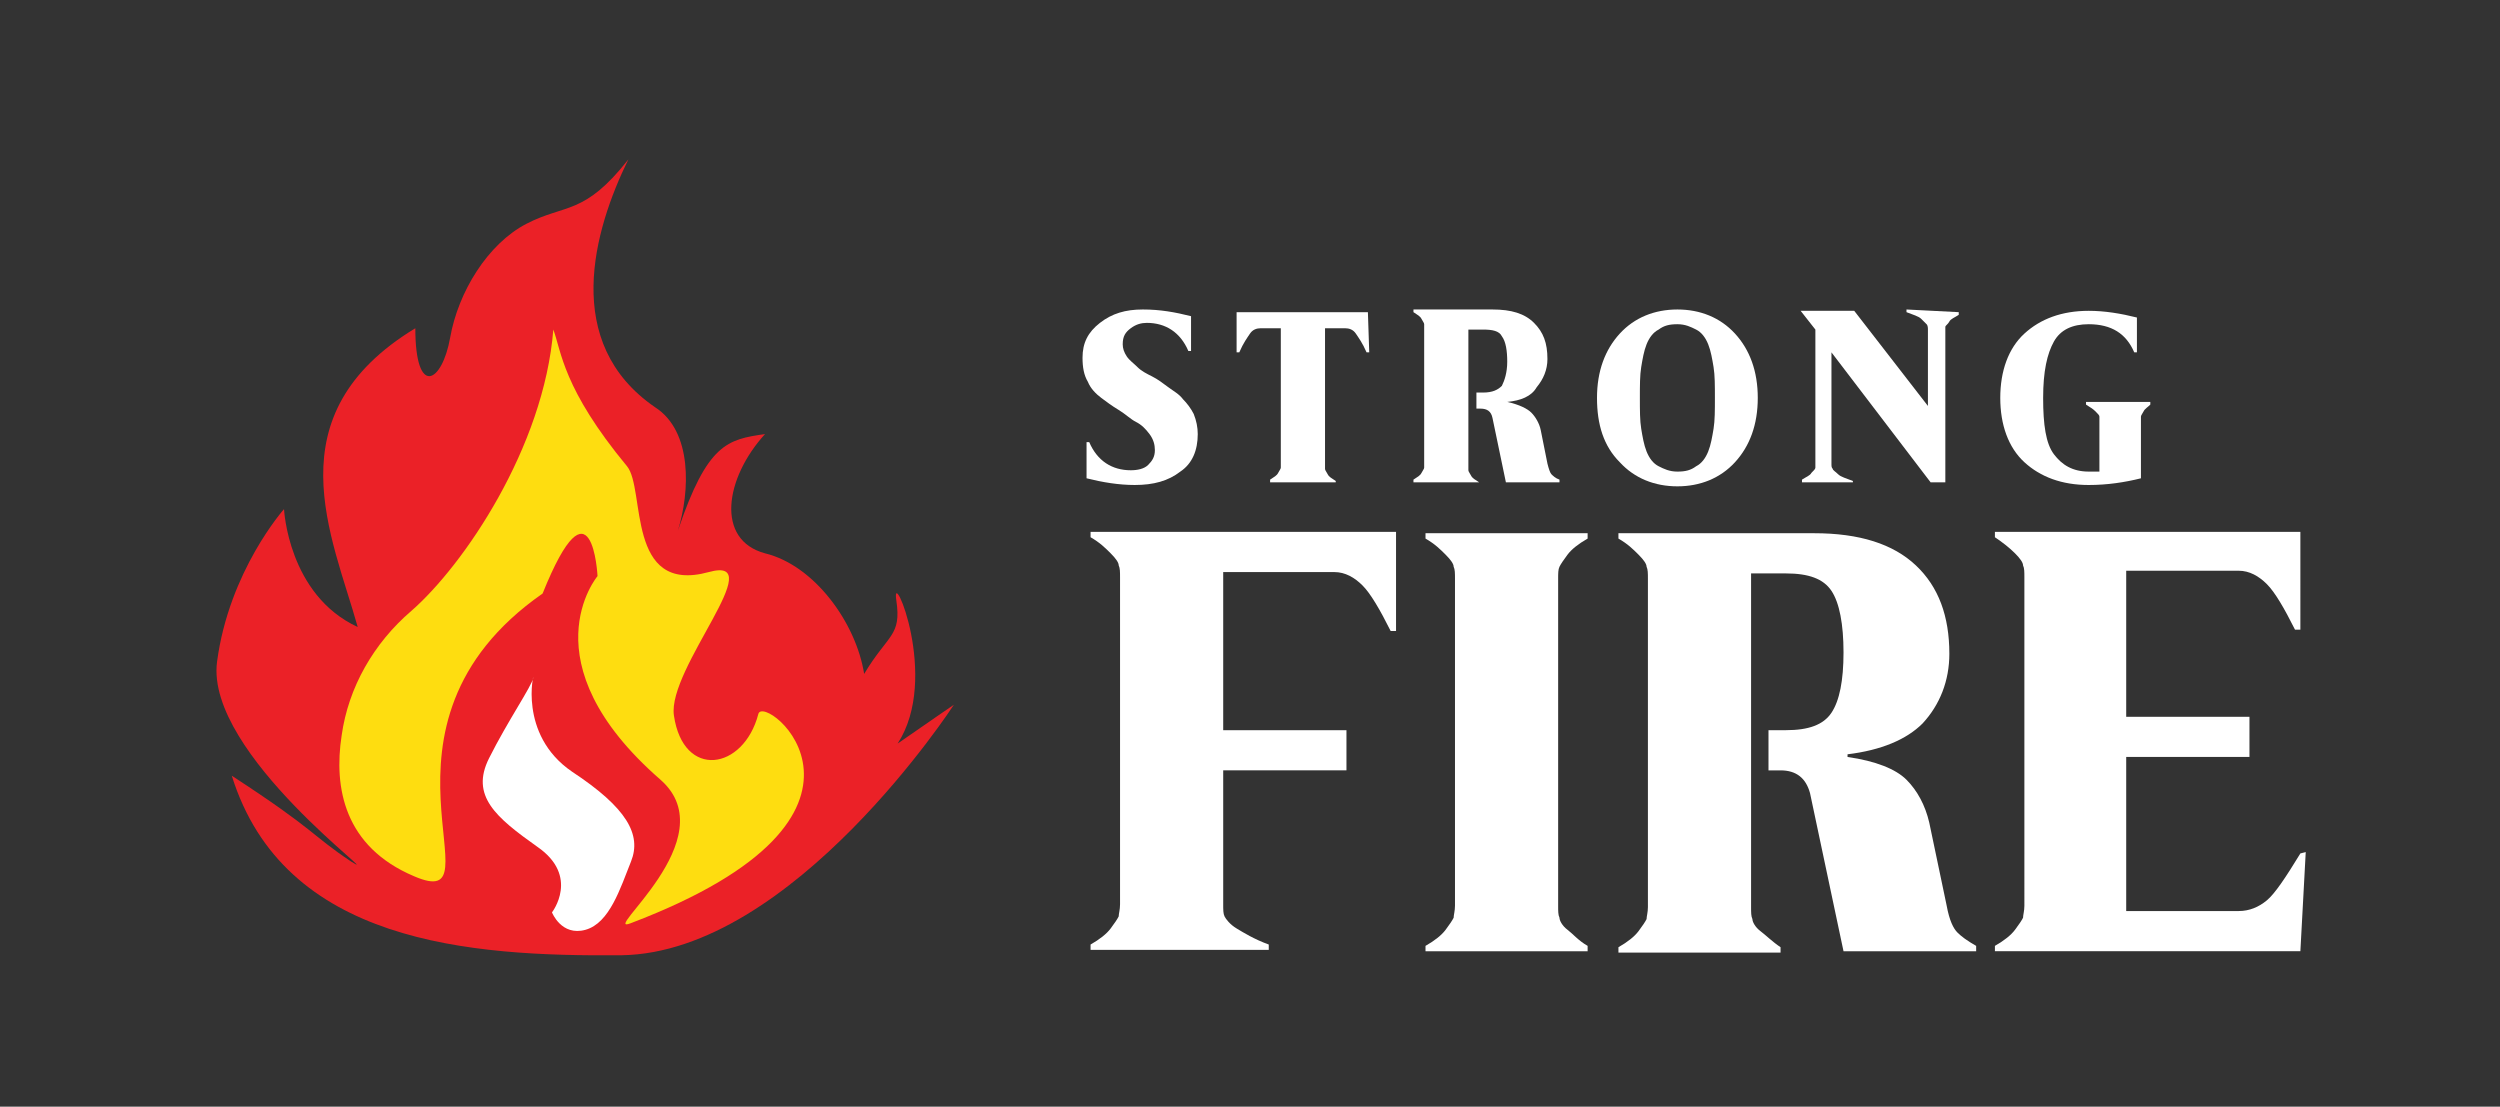 <svg xmlns="http://www.w3.org/2000/svg" xmlns:xlink="http://www.w3.org/1999/xlink" id="Layer_1" x="0px" y="0px" viewBox="0 0 186.6 82.6" style="enable-background:new 0 0 186.6 82.6;" xml:space="preserve"><rect x="0" y="0" width="186.6" height="82.6" fill="#333333" stroke="none"/><style type="text/css">	.st0{fill:#EB2127;}	.st1{fill:#FEDD10;}	.st2{fill:#FFFFFF;}</style><g>	<path class="st0" d="M17.3,57.9c6.3,4.1,5.9,4.4,8.9,6.4c3,1.9-10.9-8-10-14.9c0.9-6.8,5-11.4,5-11.4s0.3,6.4,5.5,8.8  c-1.9-6.8-6.4-15.8,4.3-22.3c0,5.2,2,4.1,2.6,0.7s2.8-7,5.7-8.5s4.3-0.6,7.6-4.8c-2.6,5.3-5,13.7,2,18.5c2.8,1.8,2.6,6.3,1.7,9.2  c2.2-6.5,3.7-6.8,6.5-7.2c-3,3.3-3.7,7.9,0,8.9c3.7,0.9,6.8,5.2,7.4,9c1.8-3,2.8-2.8,2.4-5.5s3.3,5.8,0.1,10.7  c2.3-1.6,4.2-2.9,4.2-2.9S59.2,71.1,46.4,71.3C35,71.4,21.2,70.4,17.3,57.9L17.3,57.9z"></path>	<path class="st1" d="M44.6,43c0,0-0.4-7.9-4.1,1.3c-14.2,9.9-2.9,24-9.6,21.1c-5.2-2.2-6-6.6-5.4-10.5c0.5-3.6,2.4-6.9,5.2-9.3  c3.9-3.4,9.9-12.2,10.6-21c0.6,1.6,0.7,4.4,5.5,10.2c1.4,1.7-0.1,9.6,6.1,7.9c4.7-1.3-3.1,7.2-2.6,10.7c0.7,4.8,5.2,4.1,6.3-0.1  c0.4-1.7,11.8,7.5-9.5,15.6c-2.5,1,7.2-6.3,2.2-10.7C39.2,49.4,44.6,43,44.6,43z"></path>	<path class="st2" d="M41.2,68.1c0,0,2.1-2.7-1.1-4.9c-3.1-2.2-5-3.8-3.6-6.6s3.2-5.4,3.3-6s-1.2,4.2,2.9,7c4.1,2.7,5.2,4.7,4.4,6.7  c-0.8,2-1.6,4.6-3.4,5.1S41.2,68.1,41.2,68.1z"></path></g><g>	<path class="st2" d="M86.2,33.6c0-0.4-0.1-0.8-0.4-1.2c-0.3-0.4-0.6-0.7-1-0.9s-0.8-0.6-1.3-0.9s-0.9-0.6-1.3-0.9  c-0.4-0.3-0.8-0.7-1-1.2c-0.3-0.5-0.4-1.1-0.4-1.8c0-1.1,0.4-1.9,1.3-2.6s1.9-1,3.2-1s2.4,0.2,3.6,0.5v2.6h-0.2  c-0.6-1.4-1.7-2.1-3.1-2.1c-0.4,0-0.8,0.1-1.2,0.4s-0.6,0.6-0.6,1.2c0,0.3,0.1,0.6,0.3,0.9s0.5,0.5,0.8,0.8s0.7,0.5,1.1,0.7  s0.8,0.5,1.2,0.8c0.4,0.3,0.8,0.5,1.1,0.9c0.3,0.3,0.6,0.7,0.8,1.1c0.2,0.5,0.3,1,0.3,1.5c0,1.2-0.4,2.2-1.3,2.8  c-0.9,0.7-2,1-3.4,1c-1.2,0-2.4-0.2-3.6-0.5V33h0.2c0.6,1.4,1.7,2.1,3.1,2.1c0.5,0,1-0.1,1.3-0.4S86.2,34.1,86.2,33.6L86.2,33.6z"></path>	<path class="st2" d="M102.2,26.3h-0.2c-0.3-0.7-0.6-1.1-0.8-1.4c-0.2-0.3-0.5-0.4-0.8-0.4h-1.5v10.1c0,0.2,0,0.3,0,0.4  c0,0.1,0.1,0.2,0.2,0.4c0.1,0.2,0.3,0.3,0.6,0.5V36h-4.9v-0.2c0.3-0.2,0.5-0.3,0.6-0.5s0.2-0.3,0.2-0.4c0-0.1,0-0.2,0-0.4V24.5  h-1.5c-0.3,0-0.6,0.1-0.8,0.4c-0.2,0.3-0.5,0.7-0.8,1.4h-0.2v-3h9.8L102.2,26.3L102.2,26.3z"></path>	<path class="st2" d="M112.5,30L112.5,30c0.9,0.2,1.5,0.5,1.8,0.8s0.6,0.8,0.7,1.3l0.5,2.5c0.1,0.4,0.2,0.7,0.3,0.8s0.3,0.3,0.6,0.4  V36h-4l-1-4.8c-0.1-0.5-0.4-0.7-0.9-0.7h-0.3v-1.2h0.5c0.7,0,1.1-0.2,1.4-0.5c0.2-0.4,0.4-1,0.4-1.8s-0.1-1.5-0.4-1.9  c-0.2-0.4-0.7-0.5-1.4-0.5h-1.1v10.1c0,0.2,0,0.3,0,0.4c0,0.1,0.1,0.2,0.2,0.4s0.3,0.3,0.6,0.5V36h-4.9v-0.2  c0.3-0.2,0.5-0.3,0.6-0.5s0.2-0.3,0.2-0.4c0-0.1,0-0.2,0-0.4v-9.9c0-0.1,0-0.3,0-0.4c0-0.1-0.1-0.2-0.2-0.4  c-0.1-0.2-0.3-0.3-0.6-0.5v-0.2h5.9c1.4,0,2.4,0.3,3.1,1s1,1.5,1,2.7c0,0.8-0.3,1.5-0.8,2.1C114.3,29.6,113.5,29.9,112.5,30  L112.5,30z"></path>	<path class="st2" d="M119.2,29.7c0-2,0.6-3.6,1.7-4.8s2.6-1.8,4.3-1.8s3.2,0.6,4.3,1.8s1.7,2.8,1.7,4.8s-0.6,3.6-1.7,4.8  c-1.1,1.2-2.6,1.8-4.3,1.8s-3.2-0.6-4.3-1.8C119.7,33.3,119.2,31.7,119.2,29.7z M122.5,27.4c-0.1,0.6-0.1,1.4-0.1,2.3  s0,1.7,0.1,2.3s0.2,1.2,0.4,1.7s0.5,0.9,0.9,1.1c0.4,0.2,0.8,0.4,1.4,0.4s1-0.1,1.4-0.4c0.4-0.2,0.7-0.6,0.9-1.1s0.3-1.1,0.4-1.7  c0.1-0.6,0.1-1.4,0.1-2.3s0-1.7-0.1-2.3c-0.1-0.6-0.2-1.2-0.4-1.7s-0.5-0.9-0.9-1.1c-0.4-0.2-0.8-0.4-1.4-0.4s-1,0.1-1.4,0.4  c-0.4,0.2-0.7,0.6-0.9,1.1S122.6,26.8,122.5,27.4z"></path>	<path class="st2" d="M146.2,23.3v0.2c-0.3,0.2-0.6,0.3-0.7,0.5s-0.3,0.3-0.3,0.4s0,0.2,0,0.4V36h-1.1l-7.4-9.7v8.3  c0,0.2,0,0.3,0.1,0.4c0,0.1,0.2,0.2,0.4,0.4s0.6,0.3,1.1,0.5V36h-3.8v-0.2c0.3-0.2,0.6-0.3,0.7-0.5c0.2-0.2,0.3-0.3,0.3-0.4  s0-0.2,0-0.4v-9.9l-1.1-1.4h4l5.5,7.1v-5.7c0-0.1,0-0.3-0.1-0.4s-0.2-0.2-0.4-0.4s-0.6-0.3-1.1-0.5v-0.2L146.2,23.3L146.2,23.3z"></path>	<path class="st2" d="M160.5,30v0.2c-0.2,0.2-0.4,0.3-0.5,0.5s-0.2,0.3-0.2,0.4c0,0.1,0,0.2,0,0.4v4.2c-1.2,0.3-2.5,0.5-3.9,0.5  c-2,0-3.6-0.6-4.8-1.7c-1.2-1.1-1.8-2.8-1.8-4.8s0.6-3.7,1.8-4.8s2.8-1.7,4.8-1.7c1.2,0,2.4,0.2,3.6,0.5v2.6h-0.2  c-0.6-1.4-1.7-2.1-3.4-2.1c-1.2,0-2.1,0.4-2.6,1.3s-0.8,2.2-0.8,4.2s0.2,3.4,0.8,4.2s1.4,1.3,2.6,1.3c0.3,0,0.5,0,0.8,0v-3.7  c0-0.1,0-0.3,0-0.4s-0.1-0.2-0.3-0.4s-0.4-0.3-0.7-0.5V30L160.5,30L160.5,30z"></path></g><g>	<path class="st2" d="M104.2,39.7v7.4h-0.4c-0.8-1.6-1.5-2.8-2.1-3.4c-0.6-0.6-1.3-1-2.1-1h-8.3v11.8h9.2v3h-9.2v10  c0,0.4,0,0.7,0.1,0.9c0.1,0.2,0.4,0.6,0.9,0.9s1.3,0.8,2.4,1.2v0.4H81.4v-0.4c0.7-0.4,1.2-0.8,1.5-1.2s0.5-0.7,0.6-0.9  c0-0.2,0.1-0.5,0.1-0.9V43.1c0-0.4,0-0.7-0.1-0.9c0-0.2-0.2-0.5-0.6-0.9s-0.8-0.8-1.5-1.2v-0.4L104.2,39.7L104.2,39.7z"></path>	<path class="st2" d="M116.3,43.2v24.4c0,0.4,0,0.7,0.1,0.9c0,0.2,0.2,0.6,0.6,0.9s0.8,0.8,1.5,1.2v0.4h-12.1v-0.4  c0.7-0.4,1.2-0.8,1.5-1.2s0.5-0.7,0.6-0.9c0-0.2,0.1-0.5,0.1-0.9V43.2c0-0.4,0-0.7-0.1-0.9c0-0.2-0.2-0.5-0.6-0.9s-0.8-0.8-1.5-1.2  v-0.4h12.1v0.4c-0.7,0.4-1.2,0.8-1.5,1.2s-0.5,0.7-0.6,0.9S116.3,42.8,116.3,43.2z"></path>	<path class="st2" d="M137.9,56.3v0.2c2.1,0.3,3.6,0.9,4.4,1.7c0.8,0.8,1.4,1.9,1.7,3.2l1.3,6.2c0.2,1.1,0.5,1.7,0.8,2  c0.3,0.3,0.7,0.6,1.4,1v0.4h-9.9l-2.5-11.8c-0.3-1.1-1-1.7-2.2-1.7h-0.9v-3h1.3c1.7,0,2.8-0.4,3.4-1.3c0.6-0.9,0.9-2.4,0.9-4.5  s-0.3-3.7-0.9-4.6c-0.6-0.9-1.7-1.3-3.4-1.3h-2.6v24.9c0,0.4,0,0.7,0.1,0.9c0,0.2,0.2,0.6,0.6,0.9s0.9,0.8,1.5,1.2v0.4h-12.1v-0.4  c0.7-0.4,1.2-0.8,1.5-1.2s0.5-0.7,0.6-0.9c0-0.2,0.1-0.5,0.1-0.9V43.2c0-0.4,0-0.7-0.1-0.9c0-0.2-0.2-0.5-0.6-0.9s-0.8-0.8-1.5-1.2  v-0.4h14.6c3.4,0,5.9,0.8,7.6,2.4c1.7,1.6,2.5,3.8,2.5,6.6c0,2-0.7,3.8-2,5.2C142.3,55.2,140.4,56,137.9,56.3L137.9,56.3z"></path>	<path class="st2" d="M172.1,63.6l-0.4,7.4h-22.8v-0.4c0.7-0.4,1.2-0.8,1.5-1.2s0.5-0.7,0.6-0.9c0-0.2,0.1-0.5,0.1-0.9V43.1  c0-0.4,0-0.7-0.1-0.9c0-0.2-0.2-0.5-0.6-0.9s-0.9-0.8-1.5-1.2v-0.4h22.8V47h-0.4c-0.8-1.6-1.5-2.8-2.1-3.4c-0.6-0.6-1.3-1-2.1-1  h-8.4v10.9h9.2v3h-9.2V68h8.4c0.8,0,1.5-0.3,2.1-0.8s1.4-1.7,2.5-3.5L172.1,63.6L172.1,63.6z"></path></g></svg>